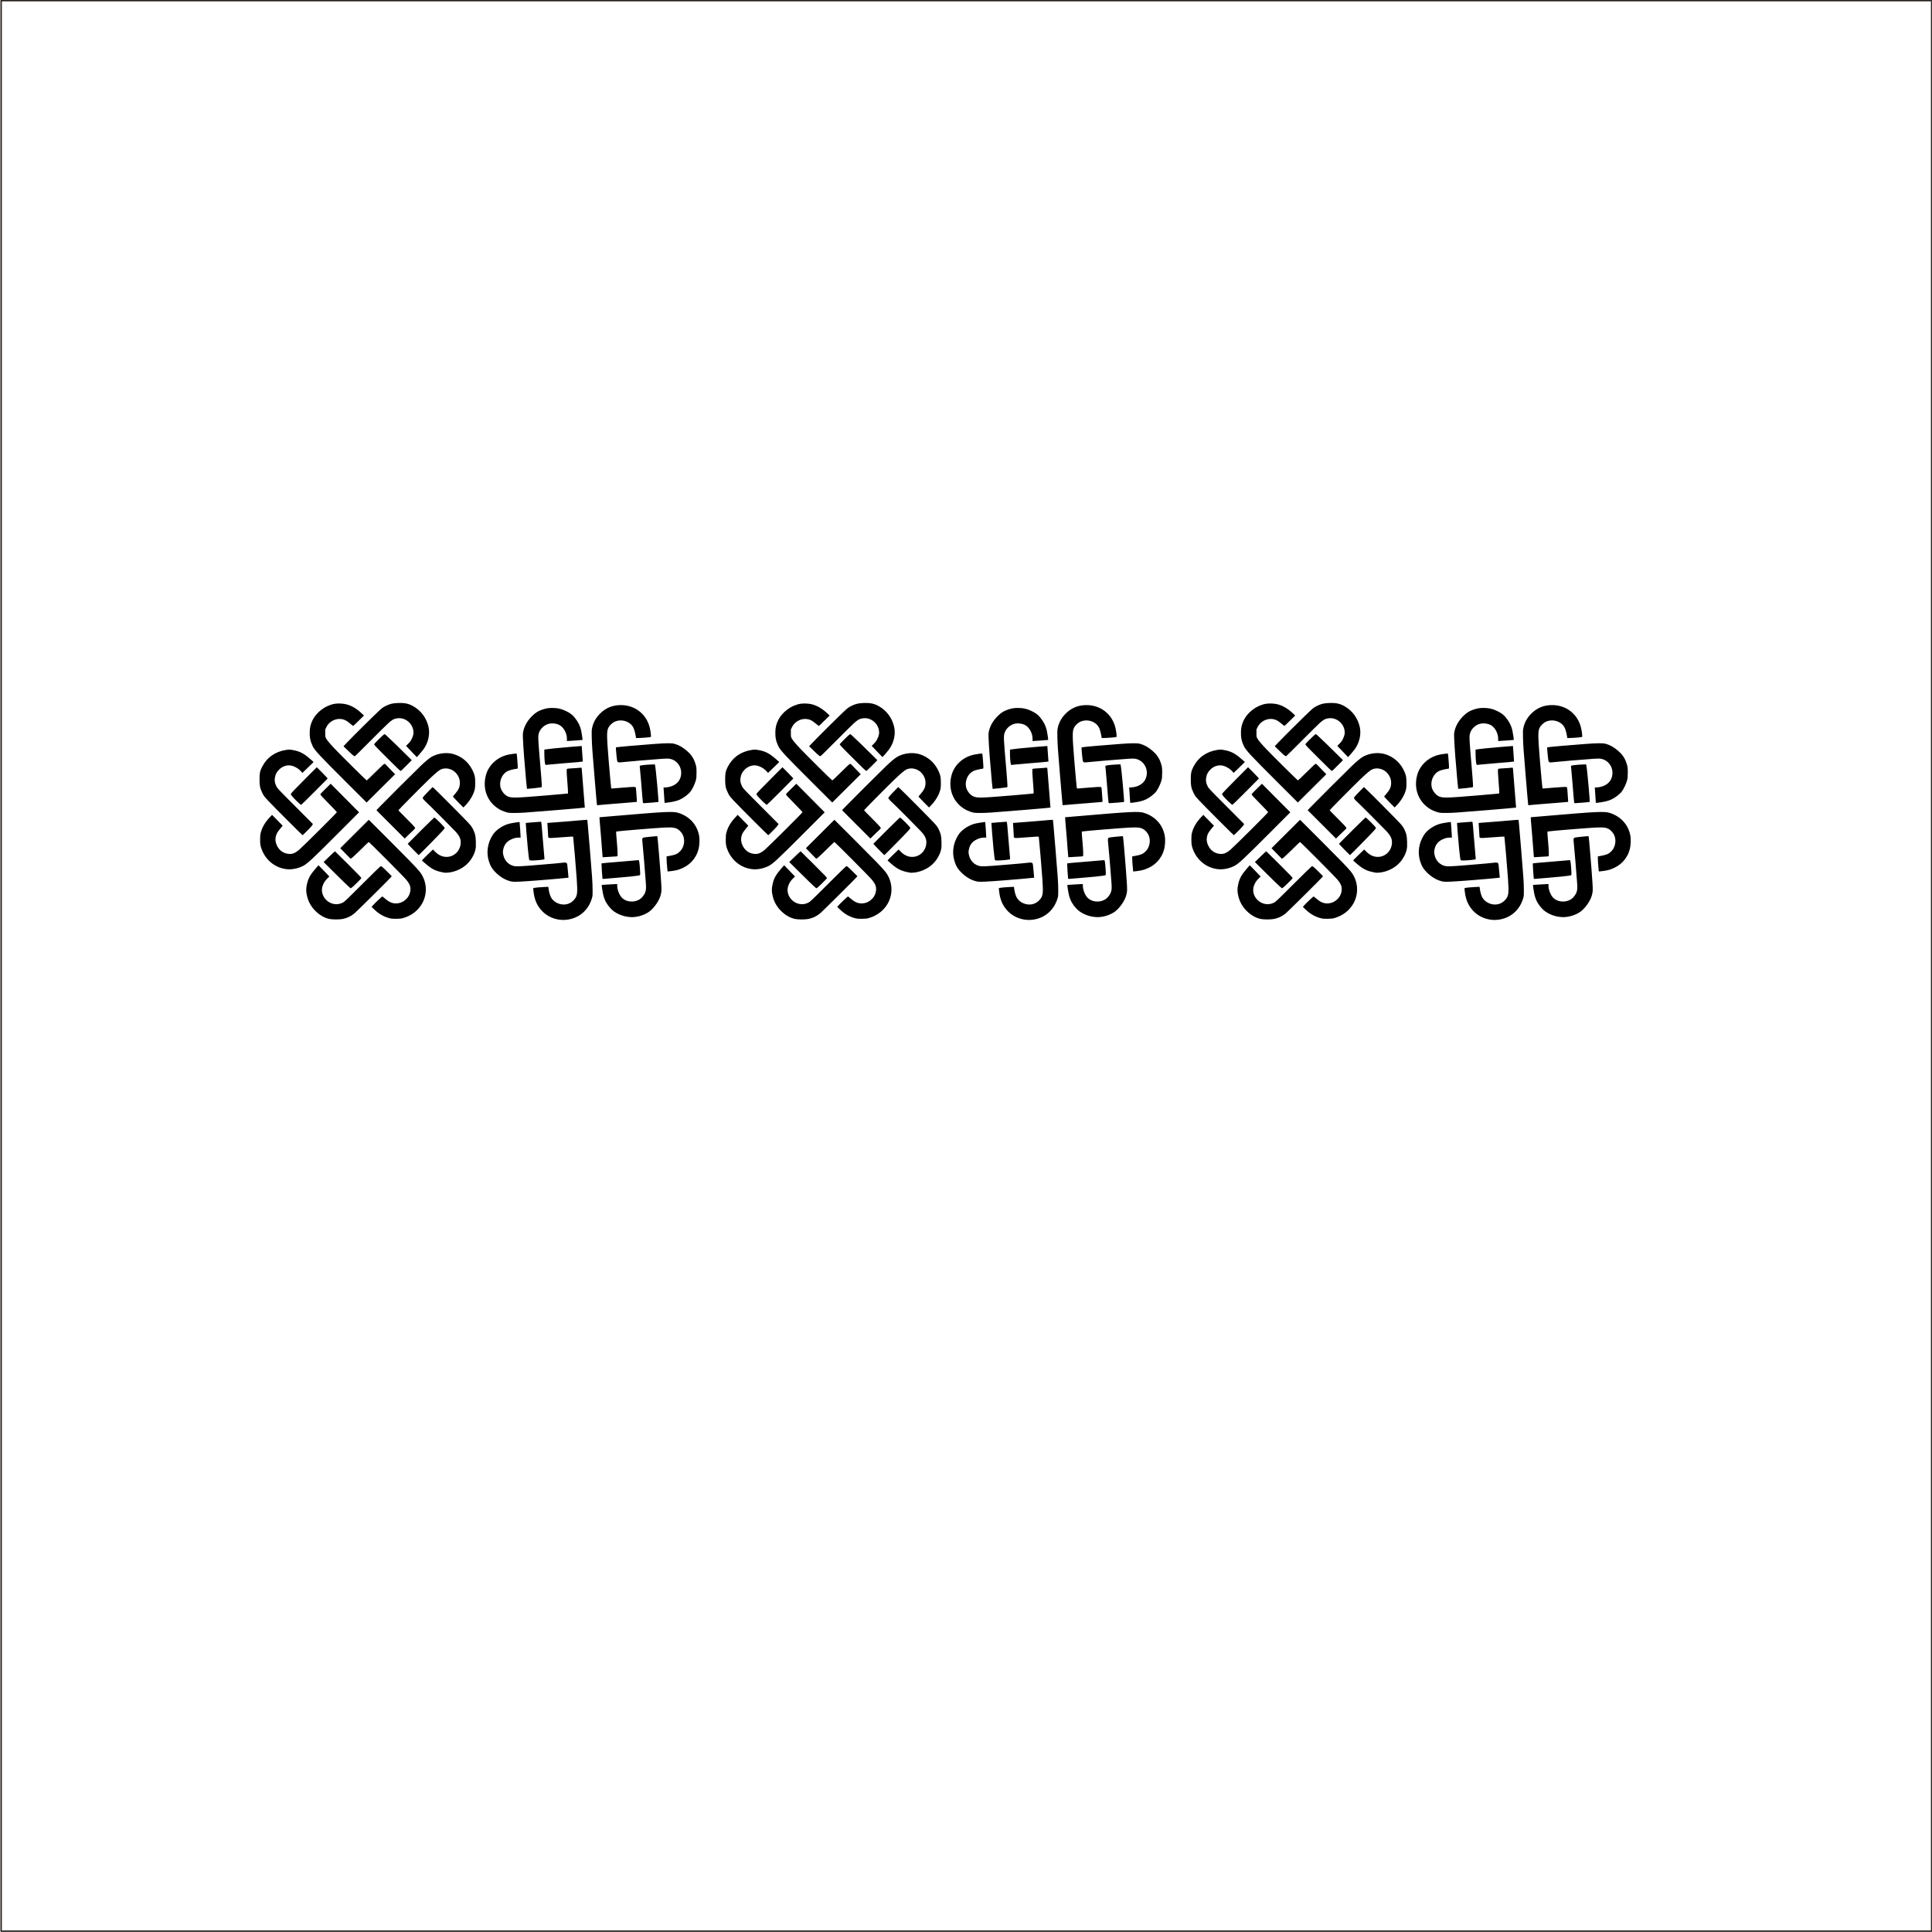 <?xml version="1.0" encoding="UTF-8" standalone="no"?>
<!-- Created with Inkscape (http://www.inkscape.org/) -->
<svg id="svg4399" xmlns:rdf="http://www.w3.org/1999/02/22-rdf-syntax-ns#" xmlns="http://www.w3.org/2000/svg" height="800" viewBox="0 0 800 800" width="800" version="1.1" xmlns:cc="http://creativecommons.org/ns#" xmlns:dc="http://purl.org/dc/elements/1.1/">
 <g id="layer4">
  <g id="layer1" transform="translate(820.17 -169.56)">
   <rect id="rect6284-4" opacity=".9" stroke-linejoin="round" height="799.39" width="799.39" stroke="#100a06" stroke-linecap="round" y="169.81" x="-819.7" stroke-width=".606" fill="none"/>
  </g>
 </g>
 <g id="layer5">
  <path id="path10180-5" d="m231.79 380.84c-2.807-0.334-5.382-1.592-7.278-3.555-2.011-2.082-3.121-4.49-3.539-7.677-0.24-1.833-0.238-1.868 0.146-1.948 0.623-0.13 2.436-0.29 4.174-0.369l1.76-0.08 0.085 0.743c0.134 1.175 0.594 2.833 0.996 3.588 1.096 2.056 3.74 3.317 6.167 2.942 1.255-0.194 2.357-0.783 3.249-1.738 1.529-1.635 1.677-2.647 1.267-8.702-0.272-4.02-1.304-16.197-1.456-17.184l-0.067-0.436-0.775 0c-0.426 0-2.293 0.131-4.148 0.29-3.685 0.317-4.84 0.355-5.183 0.171-0.19-0.102-0.225-0.249-0.225-0.962 0-0.463-0.078-1.805-0.174-2.982-0.096-1.177-0.16-2.154-0.143-2.17 0.019-0.019 1.26-0.115 2.762-0.217 2.722-0.187 9.664-0.753 12.328-1.006 0.771-0.073 1.421-0.113 1.443-0.088 0.045 0.049 0.127 0.985 1.055 12.024 0.942 11.214 1.132 14.03 1.143 16.923 0.012 2.535-0.001 2.65-0.31 3.664-1.51 4.951-5.369 8.203-10.423 8.782-1.127 0.129-1.692 0.127-2.854-0.012zm-95.252-0.294c-1.972-0.356-4.111-1.545-5.833-3.243-1.75-1.725-2.871-3.628-3.47-5.888-0.56-2.114-0.573-3.551-0.048-5.671 0.539-2.179 1.389-3.663 3.467-6.059l1.213-1.399 0.282 0.262c0.155 0.144 1.171 1.19 2.258 2.324l1.976 2.061-0.854 0.846c-0.967 0.959-1.491 1.78-1.926 3.017-1.161 3.304 1.232 7.015 4.87 7.551 1.174 0.173 2.271-0.012 3.392-0.562 0.78-0.385 1.313-0.889 8.065-7.627 3.976-3.968 7.37-7.288 7.541-7.378 0.285-0.149 0.347-0.138 0.737 0.134 0.234 0.163 1.232 1.105 2.218 2.092l1.791 1.796-0.355 0.446c-0.528 0.663-13.516 13.554-14.808 14.697-1.597 1.413-3.335 2.249-5.444 2.617-1.226 0.214-3.835 0.205-5.071-0.019zm25.468-0.172c-2.651-0.531-4.852-1.712-6.994-3.752l-1.141-1.086 0.493-0.589c0.593-0.708 3.789-3.752 3.934-3.746 0.056 0.003 0.469 0.32 0.917 0.706 1.707 1.472 2.868 2.056 4.303 2.163 3.018 0.226 5.833-1.947 6.346-4.897 0.318-1.83-0.065-2.972-1.645-4.897-1.147-1.397-15.373-15.69-15.554-15.628-0.07 0.023-1.584 1.483-3.364 3.242-1.78 1.759-3.444 3.307-3.697 3.441l-0.461 0.242-2.126-2.175-2.126-2.175 5.906-5.884 5.906-5.884 7.657 7.643c8.344 8.328 11.804 11.888 13.238 13.617 3.167 3.82 3.617 9.228 1.124 13.534-1.616 2.793-4.327 4.878-7.61 5.854-0.874 0.26-1.307 0.314-2.78 0.348-0.96 0.023-2.006-0.012-2.326-0.076zm98.221-0.701c-2.811-0.325-5.623-1.636-7.279-3.393-1.529-1.622-2.46-3.22-3.022-5.189-0.293-1.025-0.884-4.66-0.759-4.665 0.039-0.001 1.221-0.079 2.629-0.172 1.407-0.093 2.833-0.17 3.169-0.171l0.611-0.003v0.737c0 1.599 0.914 3.888 1.978 4.951 1.67 1.67 4.59 2.034 6.905 0.861 1.155-0.585 2.294-1.915 2.73-3.186 0.346-1.009 0.385-1.589 0.249-3.73-0.175-2.773-1.245-15.598-1.417-16.991-0.172-1.395-0.087-1.718 0.505-1.913 0.379-0.125 5.573-0.638 5.659-0.56 0.125 0.114 1.257 13.747 1.599 19.248 0.194 3.131 0.178 3.572-0.194 5.059-0.582 2.326-2.611 5.313-4.666 6.867-1.479 1.119-3.752 1.994-5.846 2.25-1.172 0.144-1.592 0.143-2.849-0.003zm-115.87-12.57c-0.467-0.398-2.988-2.847-5.601-5.44l-4.752-4.716 2.31-2.237c1.27-1.23 2.347-2.225 2.392-2.21 0.045 0.015 2.543 2.48 5.55 5.479 5.03 5.015 5.458 5.471 5.337 5.699-0.19 0.361-3.599 3.7-4.025 3.943l-0.361 0.207-0.85-0.725zm67.713-2.037c-2.307-0.392-4.627-1.664-6.729-3.689-1.506-1.45-2.385-2.927-2.982-5.011-1.02-3.557-0.451-7.246 1.634-10.598 1.265-2.033 4.144-4.003 6.872-4.701 0.953-0.244 4.205-0.757 4.286-0.676 0.052 0.051 0.407 5.303 0.408 6.03l0.001 0.407-0.843 0.008c-1.138 0.012-1.923 0.21-3.18 0.812-1.711 0.819-2.742 2.129-3.136 3.989-0.207 0.975-0.206 1.391 0.003 2.378 0.51 2.408 2.314 4.219 4.612 4.63 0.982 0.175 3.06 0.072 9.522-0.475 2.207-0.187 5.34-0.449 6.962-0.584 1.622-0.134 3.24-0.298 3.595-0.364 0.721-0.133 1.33-0.059 1.581 0.192 0.203 0.203 0.263 0.618 0.522 3.637l0.203 2.359-0.239 0.051c-0.352 0.076-7.471 0.706-11.753 1.041-7.389 0.577-10.389 0.726-11.34 0.564zm37.398-1.349c-0.086-0.405-0.455-6.125-0.399-6.182 0.088-0.088 3.373-0.394 8.186-0.763 2.559-0.196 5.176-0.42 5.817-0.499 0.641-0.079 1.25-0.126 1.353-0.106 0.138 0.023 0.222 0.265 0.317 0.901 0.188 1.263 0.408 4.743 0.322 5.085-0.065 0.258-0.168 0.311-0.834 0.427-1.169 0.204-4.565 0.543-9.302 0.93-2.367 0.193-4.552 0.376-4.855 0.407-0.497 0.05-0.557 0.031-0.606-0.2zm-65.42-2.36c-4.061-0.735-5.394-1.454-9.335-5.038-0.049-0.044 0.958-1.089 2.238-2.321l2.326-2.24 0.844 0.863c1.431 1.462 3.061 2.212 4.799 2.207 3.046-0.012 5.544-2.361 5.829-5.488 0.17-1.861-0.44-3.237-2.309-5.211-2.159-2.281-10.421-10.563-11.662-11.691-0.64-0.582-1.306-1.263-1.48-1.514-0.306-0.442-0.31-0.469-0.128-0.82 0.103-0.2 1.038-1.226 2.077-2.28l1.889-1.916 0.915 0.827c1.342 1.213 12.826 12.791 14.152 14.268 0.921 1.026 1.243 1.487 1.706 2.442 0.87 1.796 1.058 2.654 1.128 5.133 0.05 1.804 0.023 2.252-0.177 3.236-0.285 1.382-0.967 2.843-2.006 4.302-1.793 2.517-4.671 4.331-7.959 5.014-0.913 0.189-2.404 0.31-2.848 0.229zm92.243-1.869c-0.208-2.138-0.238-2.575-0.259-3.759l-0.023-1.105 1.093-0.192c2.494-0.44 3.337-0.792 4.417-1.845 1.133-1.104 1.775-2.711 1.766-4.418-0.008-1.659-0.635-3.069-1.877-4.224-1.331-1.238-2.58-1.475-6.628-1.258-3.74 0.2-18.051 1.38-19.293 1.591-0.463 0.079-0.456-0.273-0.079 4.094 0.352 4.079 0.413 6.042 0.19 6.179-0.083 0.051-0.606 0.104-1.163 0.117-0.557 0.015-1.876 0.094-2.932 0.179-1.056 0.086-1.938 0.138-1.962 0.117-0.027-0.023-0.14-1.441-0.258-3.155-0.191-2.767-0.506-6.647-0.956-11.752-0.099-1.121-0.108-1.657-0.027-1.658 0.066-0 3.443-0.286 7.505-0.635 19.816-1.703 22.962-1.849 25.122-1.165 4.712 1.491 7.859 5.049 8.61 9.733 0.223 1.393 0.093 3.839-0.281 5.268-1.059 4.053-3.92 7.039-8.078 8.432-0.989 0.331-2.418 0.602-3.987 0.755l-0.77 0.075-0.134-1.374zm-157.14 0.458c-4.654-0.324-8.687-3.267-10.584-7.724-0.702-1.649-0.866-2.523-0.859-4.576 0.007-1.623 0.045-2.005 0.308-2.987 0.587-2.193 1.761-4.181 3.669-6.21l0.966-1.027 2.202 2.243 2.202 2.243-0.788 0.95c-1.55 1.87-1.898 2.503-2.135 3.888-0.199 1.16-0.014 2.224 0.61 3.494 0.89 1.816 2.437 2.982 4.353 3.283 1.786 0.28 2.904-0.106 4.772-1.648 1.378-1.138 15.639-15.331 15.639-15.564 0-0.089-1.43-1.605-3.178-3.369-3.164-3.193-3.735-3.834-3.664-4.109 0.021-0.079 0.989-1.078 2.153-2.22l2.115-2.075 5.874 5.913 5.874 5.913-8.338 8.351c-11.214 11.231-13.106 12.99-14.967 13.914-1.921 0.954-4.275 1.452-6.222 1.317zm100.04-3.839c-0.126-0.235-0.394-2.291-0.649-4.972-0.316-3.322-0.881-10.329-0.836-10.374 0.035-0.035 5.834-0.494 6.309-0.5 0.16 0 0.29 1.26 0.804 7.791 0.219 2.783 0.462 5.647 0.54 6.365 0.078 0.718 0.114 1.333 0.08 1.367-0.195 0.195-3.396 0.523-5.126 0.525-0.848 0.001-1.032-0.031-1.123-0.202zm-48.152-4.34c-1.24-1.28-2.234-2.349-2.21-2.375 1.099-1.185 10.895-10.876 10.994-10.876 0.378 0 4.344 3.977 4.344 4.356 0 0.072-0.409 0.6-0.91 1.173-0.993 1.138-9.77 10.058-9.89 10.053-0.041-0.001-1.089-1.051-2.328-2.331zm-9.304-10.407-5.859-5.865 1.17-1.252c1.318-1.41 14.424-14.482 16.974-16.931 1.956-1.877 3.672-3.324 4.57-3.853 2.026-1.193 4.778-1.792 7.194-1.568 1.468 0.137 2.627 0.467 4.024 1.147 2.64 1.285 4.626 3.324 5.942 6.102 0.867 1.83 1.025 2.591 1.031 4.953 0.008 2.23-0.103 2.863-0.78 4.536-0.689 1.706-2.16 3.821-3.668 5.274l-0.464 0.447-1.742-1.747c-0.958-0.961-1.936-1.984-2.173-2.273l-0.431-0.526 0.767-0.899c1.561-1.829 2.035-2.798 2.128-4.348 0.104-1.735-0.462-3.237-1.73-4.592-1.59-1.7-4.303-2.277-6.214-1.323-0.842 0.421-2.198 1.563-4.774 4.024-2.948 2.816-12.722 12.684-12.722 12.845 0 0.063 1.17 1.275 2.601 2.693 2.802 2.777 4.104 4.164 4.286 4.563 0.1 0.219 0.032 0.325-0.508 0.817-0.342 0.311-1.329 1.257-2.192 2.102l-1.57 1.536-5.859-5.865zm-42.789-1.768c-3.442-3.438-7.034-7.089-7.982-8.112-1.602-1.73-1.767-1.951-2.343-3.14-0.963-1.989-1.155-2.917-1.155-5.583 0-2.582 0.174-3.448 1.035-5.155 1.977-3.915 5.45-6.386 9.932-7.067 1.248-0.189 1.383-0.189 2.553 0 3.056 0.498 4.768 1.371 7.619 3.885l1.255 1.106-0.499 0.513c-0.274 0.282-1.321 1.298-2.326 2.257l-1.827 1.744-0.382-0.445c-1.121-1.307-2.836-2.326-4.378-2.602-1.588-0.284-3.379 0.283-4.668 1.476-1.168 1.082-1.757 2.198-1.977 3.751-0.158 1.112 0.018 2.072 0.599 3.268 0.478 0.985 0.506 1.015 7.761 8.29 4.005 4.016 7.301 7.324 7.325 7.351 0.197 0.226-0.34 0.914-2.108 2.701-1.095 1.106-2.032 2.012-2.083 2.012s-2.908-2.813-6.35-6.252zm91.556-3.063c-0.842-0.141-2.538-0.755-3.422-1.238-5.083-2.781-7.415-8.368-5.912-14.162 1.083-4.175 4.461-7.419 8.912-8.557 0.856-0.219 3.73-0.627 3.816-0.542 0.096 0.096 0.279 1.794 0.39 3.633 0.174 2.864 0.217 2.59-0.43 2.678-1.356 0.185-3.098 0.647-3.748 0.993-2.171 1.157-3.427 3.987-2.899 6.529 0.319 1.536 1.581 3.209 2.904 3.851 1.599 0.775 3.166 0.743 16.042-0.333 2.719-0.227 5.859-0.502 6.978-0.61l2.035-0.197 0.035-0.553c0.019-0.304-0.098-2.119-0.262-4.034-0.304-3.559-0.366-5.301-0.2-5.564 0.06-0.094 0.472-0.168 1.132-0.202 1.677-0.089 4.508-0.296 4.766-0.349 0.232-0.048 0.245 0.049 0.502 3.698 0.145 2.061 0.443 5.785 0.662 8.275 0.219 2.49 0.38 4.545 0.358 4.568-0.093 0.093-20.23 1.769-24.842 2.068-2.924 0.189-5.859 0.211-6.817 0.051zm36.657-3.493c-0.035-0.217-0.17-1.676-0.302-3.244s-0.471-5.623-0.756-9.014c-0.834-9.925-0.997-12.276-1.07-15.352-0.059-2.479-0.039-3.053 0.131-3.894 0.467-2.303 1.524-4.246 3.264-6.002 2.371-2.391 5.183-3.557 8.607-3.567 5.879-0.019 10.615 3.664 12.024 9.346 0.332 1.339 0.618 3.74 0.457 3.839-0.234 0.145-3.743 0.442-5.294 0.448h-0.838l-0.074-0.436c-0.601-3.518-1.19-4.722-2.857-5.835-1.771-1.183-4.176-1.339-6.105-0.396-0.844 0.412-2.022 1.576-2.418 2.388-0.741 1.52-0.727 3.367 0.107 13.583 0.412 5.045 0.982 11.313 1.045 11.49 0.059 0.165-0.023 0.169 4.419-0.214 3.828-0.33 5.324-0.397 5.601-0.248 0.209 0.112 0.247 0.281 0.315 1.383 0.042 0.691 0.138 2.027 0.212 2.971 0.074 0.943 0.11 1.74 0.078 1.771-0.031 0.031-1.885 0.189-4.12 0.351-2.235 0.162-5.529 0.425-7.32 0.584-1.791 0.158-3.659 0.322-4.15 0.363l-0.893 0.074-0.063-0.394zm-124.01-1.056c-1.935-1.869-2.862-2.972-2.721-3.237 0.224-0.418 1.753-2.016 6.203-6.482l4.55-4.566 1.667 1.658c0.917 0.912 1.933 1.962 2.258 2.333l0.59 0.675-5.396 5.431c-2.968 2.987-5.484 5.448-5.593 5.467-0.122 0.023-0.715-0.464-1.559-1.279zm143.07 0.342c-0.071-0.332-0.322-3.243-0.764-8.868-0.191-2.431-0.406-4.829-0.478-5.33-0.091-0.629-0.094-0.947-0.012-1.031 0.177-0.177 2.265-0.425 4.348-0.515l1.823-0.079 0.121 0.454c0.307 1.149 1.559 14.939 1.374 15.124-0.065 0.065-5.217 0.495-6.04 0.504-0.236 0-0.332-0.063-0.374-0.258zm8.789-2.501c-0.078-1.455-0.171-2.886-0.207-3.18l-0.065-0.534 1.03-0.068c2.552-0.168 4.746-1.423 5.65-3.232 1.797-3.599-0.255-7.921-4.085-8.606-0.651-0.116-1.27-0.118-3.003-0.008-3.166 0.2-15.853 1.271-16.98 1.434-1.112 0.161-1.528 0.067-1.749-0.395-0.153-0.32-0.669-5.655-0.558-5.767 0.12-0.12 9.645-0.962 16.173-1.431 4.832-0.347 6.939-0.352 8.116-0.023 1.793 0.504 3.304 1.36 5.091 2.883 1.633 1.392 2.715 2.936 3.34 4.765 0.613 1.794 0.662 2.118 0.656 4.303-0.008 1.892-0.035 2.205-0.318 3.257-0.361 1.347-1.332 3.405-2.096 4.442-0.863 1.172-2.838 2.692-4.442 3.42-1.126 0.51-2.51 0.875-4.346 1.143-0.912 0.133-1.75 0.242-1.861 0.242-0.184 0-0.217-0.26-0.346-2.646zm-131.89-6.188c-10.991-10.962-12.774-12.881-13.661-14.708-0.939-1.935-1.303-3.752-1.208-6.032 0.069-1.668 0.353-2.887 1.005-4.325 1.646-3.629 5.462-6.515 9.471-7.162 1.363-0.22 3.6-0.089 4.903 0.287 2.162 0.624 4.161 1.828 6.164 3.715l0.93 0.876-2.188 2.158c-1.203 1.187-2.231 2.158-2.284 2.158-0.053 0-0.552-0.384-1.109-0.854-0.556-0.47-1.304-1.031-1.661-1.247-2.879-1.745-6.807-0.509-8.358 2.631l-0.451 0.912v1.518c0 1.425 0.018 1.554 0.315 2.114 0.469 0.89 1.459 2.081 3.66 4.407 2.56 2.705 13.031 13.082 13.2 13.082 0.071 0 1.548-1.403 3.282-3.119 3.45-3.413 3.817-3.743 4.154-3.743 0.125 0 0.393 0.196 0.597 0.436 0.203 0.24 1.123 1.203 2.045 2.14l1.675 1.704-5.895 5.861-5.895 5.861-8.693-8.67zm74.786 0.199c-0.715-7.713-1.28-15.21-1.368-18.173-0.059-1.98-0.046-2.157 0.236-3.256 0.57-2.218 1.894-4.35 3.851-6.202 1.19-1.126 2.203-1.754 3.69-2.285 1.599-0.572 2.73-0.774 4.335-0.778 2.248-0.008 4.044 0.425 6.028 1.442 1.535 0.787 2.392 1.454 3.281 2.554 1.431 1.773 2.229 3.344 2.676 5.272 0.223 0.96 0.653 3.914 0.581 3.986-0.031 0.031-1.197 0.126-2.59 0.209-1.393 0.083-2.833 0.175-3.201 0.204l-0.669 0.053v-0.965c0-2.276-1.338-4.729-3.091-5.667-1.209-0.647-3.096-0.865-4.426-0.511-2.002 0.533-3.667 2.166-4.168 4.088-0.321 1.232-0.26 2.413 0.715 13.778 0.299 3.486 0.547 6.783 0.552 7.326l0.008 0.987-0.432 0.142c-0.309 0.102-5.063 0.616-5.696 0.616-0.027 0-0.169-1.269-0.313-2.82zm-57.611-9.969c-5.326-5.328-5.472-5.486-5.325-5.762 0.181-0.337 3.524-3.652 3.984-3.949 0.32-0.207 0.321-0.207 0.87 0.243 0.661 0.541 6.352 6.047 8.869 8.581l1.802 1.814-2.15 2.159c-1.183 1.187-2.245 2.212-2.361 2.276-0.181 0.1-0.996-0.668-5.688-5.361zm65.514 2.686c-0.204-0.38-0.389-2.341-0.402-4.261l-0.015-1.861 0.698-0.138c0.384-0.076 1.805-0.25 3.158-0.387 2.287-0.231 11.588-1.03 11.633-0.999 0.031 0.023 0.489 6.404 0.46 6.433-0.071 0.071-2.659 0.308-7.996 0.733-3.212 0.256-6.159 0.517-6.548 0.58-0.907 0.147-0.854 0.152-0.99-0.1zm-55.443-5.369-2.219-2.329 0.895-0.898c0.695-0.698 1.011-1.131 1.415-1.945 0.704-1.415 0.877-2.269 0.703-3.464-0.472-3.24-3.516-5.564-6.686-5.106-1.415 0.204-2.188 0.641-3.836 2.167-0.782 0.724-4.114 4.021-7.404 7.327s-6.077 6.062-6.192 6.124c-0.351 0.188-0.762-0.122-2.839-2.14l-1.965-1.909 1.716-1.806c2.205-2.32 11.098-11.13 13.034-12.913 1.322-1.217 1.63-1.438 2.788-2.003 1.746-0.852 2.834-1.109 5.04-1.189 2.784-0.101 4.422 0.249 6.365 1.361 3.21 1.837 5.422 4.852 6.266 8.543 0.702 3.068-0.143 6.684-2.203 9.428-0.567 0.756-2.558 3.082-2.638 3.082-0.011 0-1.019-1.048-2.24-2.329z"/>
  <path id="path10180-5-7" d="m424.6 380.84c-2.807-0.334-5.382-1.592-7.278-3.555-2.011-2.082-3.121-4.49-3.539-7.677-0.24-1.833-0.238-1.868 0.146-1.948 0.623-0.13 2.436-0.29 4.174-0.369l1.76-0.08 0.085 0.743c0.134 1.175 0.594 2.833 0.996 3.588 1.096 2.056 3.74 3.317 6.167 2.942 1.255-0.194 2.357-0.783 3.249-1.738 1.529-1.635 1.677-2.647 1.267-8.702-0.272-4.02-1.304-16.197-1.456-17.184l-0.067-0.436-0.775 0c-0.426 0-2.293 0.131-4.148 0.29-3.685 0.317-4.84 0.355-5.183 0.171-0.19-0.102-0.225-0.249-0.225-0.962 0-0.463-0.078-1.805-0.174-2.982-0.096-1.177-0.16-2.154-0.143-2.17 0.019-0.019 1.26-0.115 2.762-0.217 2.722-0.187 9.664-0.753 12.328-1.006 0.771-0.073 1.421-0.113 1.443-0.088 0.045 0.049 0.127 0.985 1.055 12.024 0.942 11.214 1.132 14.03 1.143 16.923 0.012 2.535-0.001 2.65-0.31 3.664-1.51 4.951-5.369 8.203-10.422 8.782-1.127 0.129-1.692 0.127-2.854-0.012zm-95.252-0.294c-1.972-0.356-4.111-1.545-5.833-3.243-1.75-1.725-2.871-3.628-3.47-5.888-0.56-2.114-0.573-3.551-0.048-5.671 0.539-2.179 1.389-3.663 3.467-6.059l1.213-1.399 0.282 0.262c0.155 0.144 1.171 1.19 2.258 2.324l1.976 2.061-0.854 0.846c-0.967 0.959-1.491 1.78-1.926 3.017-1.161 3.304 1.232 7.015 4.87 7.551 1.174 0.173 2.271-0.012 3.393-0.562 0.78-0.385 1.313-0.889 8.065-7.627 3.976-3.968 7.37-7.288 7.541-7.378 0.285-0.149 0.347-0.138 0.737 0.134 0.234 0.163 1.232 1.105 2.218 2.092l1.791 1.796-0.355 0.446c-0.528 0.663-13.516 13.554-14.808 14.697-1.597 1.413-3.335 2.249-5.444 2.617-1.226 0.214-3.835 0.205-5.071-0.019zm25.469-0.172c-2.651-0.531-4.852-1.712-6.994-3.752l-1.141-1.086 0.493-0.589c0.593-0.708 3.789-3.752 3.934-3.746 0.056 0.003 0.469 0.32 0.917 0.706 1.707 1.472 2.868 2.056 4.303 2.163 3.018 0.226 5.833-1.947 6.346-4.897 0.318-1.83-0.065-2.972-1.645-4.897-1.147-1.397-15.373-15.69-15.554-15.628-0.07 0.023-1.584 1.483-3.364 3.242s-3.444 3.307-3.697 3.441l-0.461 0.242-2.126-2.175-2.126-2.175 5.906-5.884 5.906-5.884 7.657 7.643c8.344 8.328 11.804 11.888 13.238 13.617 3.167 3.82 3.617 9.228 1.125 13.534-1.616 2.793-4.327 4.878-7.61 5.854-0.874 0.26-1.307 0.314-2.78 0.348-0.96 0.023-2.006-0.012-2.326-0.076zm98.221-0.701c-2.811-0.325-5.623-1.636-7.279-3.393-1.529-1.622-2.46-3.22-3.022-5.189-0.293-1.025-0.884-4.66-0.759-4.665 0.039-0.001 1.221-0.079 2.629-0.172 1.407-0.093 2.833-0.17 3.169-0.171l0.611-0.003v0.737c0 1.599 0.914 3.888 1.978 4.951 1.67 1.67 4.59 2.034 6.905 0.861 1.155-0.585 2.294-1.915 2.73-3.186 0.346-1.009 0.385-1.589 0.249-3.73-0.175-2.773-1.245-15.598-1.417-16.991-0.172-1.395-0.087-1.718 0.505-1.913 0.379-0.125 5.573-0.638 5.659-0.56 0.125 0.114 1.257 13.747 1.599 19.248 0.194 3.131 0.178 3.572-0.194 5.059-0.582 2.326-2.611 5.313-4.666 6.867-1.479 1.119-3.752 1.994-5.846 2.25-1.172 0.144-1.592 0.143-2.849-0.003zm-115.87-12.57c-0.467-0.398-2.988-2.847-5.601-5.44l-4.752-4.716 2.31-2.237c1.27-1.23 2.347-2.225 2.392-2.21 0.045 0.015 2.543 2.48 5.55 5.479 5.03 5.015 5.458 5.471 5.337 5.699-0.19 0.361-3.599 3.7-4.025 3.943l-0.361 0.207-0.85-0.725zm67.713-2.037c-2.307-0.392-4.627-1.664-6.729-3.689-1.506-1.45-2.385-2.927-2.982-5.011-1.02-3.557-0.451-7.246 1.634-10.598 1.265-2.033 4.144-4.003 6.872-4.701 0.953-0.244 4.205-0.757 4.286-0.676 0.052 0.051 0.407 5.303 0.408 6.03l0.001 0.407-0.843 0.008c-1.138 0.012-1.923 0.21-3.18 0.812-1.711 0.819-2.742 2.129-3.136 3.989-0.207 0.975-0.206 1.391 0.003 2.378 0.51 2.408 2.314 4.219 4.612 4.63 0.982 0.175 3.06 0.072 9.522-0.475 2.207-0.187 5.34-0.449 6.962-0.584 1.622-0.134 3.24-0.298 3.595-0.364 0.721-0.133 1.33-0.059 1.581 0.192 0.203 0.203 0.263 0.618 0.522 3.637l0.203 2.359-0.239 0.051c-0.352 0.076-7.471 0.706-11.753 1.041-7.389 0.577-10.389 0.726-11.34 0.564zm37.398-1.349c-0.086-0.405-0.455-6.125-0.399-6.182 0.088-0.088 3.373-0.394 8.186-0.763 2.559-0.196 5.176-0.42 5.817-0.499 0.641-0.079 1.25-0.126 1.353-0.106 0.138 0.023 0.222 0.265 0.317 0.901 0.188 1.263 0.408 4.743 0.322 5.085-0.065 0.258-0.168 0.311-0.834 0.427-1.169 0.204-4.565 0.543-9.302 0.93-2.367 0.193-4.552 0.376-4.855 0.407-0.497 0.05-0.557 0.031-0.606-0.2zm-65.42-2.36c-4.061-0.735-5.394-1.454-9.335-5.038-0.049-0.044 0.958-1.089 2.238-2.321l2.326-2.24 0.844 0.863c1.431 1.462 3.061 2.212 4.799 2.207 3.046-0.012 5.544-2.361 5.829-5.488 0.17-1.861-0.44-3.237-2.309-5.211-2.159-2.281-10.421-10.563-11.662-11.691-0.64-0.582-1.305-1.263-1.48-1.514-0.306-0.442-0.31-0.469-0.128-0.82 0.103-0.2 1.038-1.226 2.077-2.28l1.889-1.916 0.915 0.827c1.342 1.213 12.826 12.791 14.152 14.268 0.921 1.026 1.243 1.487 1.706 2.442 0.87 1.796 1.058 2.654 1.128 5.133 0.05 1.804 0.023 2.252-0.177 3.236-0.285 1.382-0.967 2.843-2.006 4.302-1.793 2.517-4.671 4.331-7.959 5.014-0.913 0.189-2.404 0.31-2.848 0.229zm92.243-1.869c-0.208-2.138-0.238-2.575-0.259-3.759l-0.023-1.105 1.093-0.192c2.494-0.44 3.337-0.792 4.417-1.845 1.133-1.104 1.775-2.711 1.766-4.418-0.008-1.659-0.635-3.069-1.878-4.224-1.331-1.238-2.58-1.475-6.628-1.258-3.74 0.2-18.051 1.38-19.293 1.591-0.463 0.079-0.456-0.273-0.079 4.094 0.352 4.079 0.413 6.042 0.19 6.179-0.083 0.051-0.606 0.104-1.163 0.117-0.557 0.015-1.876 0.094-2.932 0.179-1.056 0.086-1.938 0.138-1.962 0.117-0.027-0.023-0.14-1.441-0.258-3.155-0.191-2.767-0.506-6.647-0.956-11.752-0.099-1.121-0.108-1.657-0.027-1.658 0.066-0 3.443-0.286 7.505-0.635 19.816-1.703 22.962-1.849 25.122-1.165 4.712 1.491 7.859 5.049 8.61 9.733 0.223 1.393 0.093 3.839-0.281 5.268-1.059 4.053-3.919 7.039-8.078 8.432-0.989 0.331-2.418 0.602-3.987 0.755l-0.77 0.075-0.134-1.374zm-157.14 0.458c-4.654-0.324-8.687-3.267-10.584-7.724-0.702-1.649-0.866-2.523-0.859-4.576 0.008-1.623 0.045-2.005 0.308-2.987 0.587-2.193 1.761-4.181 3.669-6.21l0.966-1.027 2.202 2.243 2.202 2.243-0.788 0.95c-1.55 1.87-1.898 2.503-2.135 3.888-0.199 1.16-0.015 2.224 0.61 3.494 0.89 1.816 2.437 2.982 4.353 3.283 1.786 0.28 2.904-0.106 4.772-1.648 1.378-1.138 15.639-15.331 15.639-15.564 0-0.089-1.43-1.605-3.178-3.369-3.164-3.193-3.735-3.834-3.664-4.109 0.019-0.079 0.989-1.078 2.153-2.22l2.115-2.075 5.874 5.913 5.874 5.913-8.338 8.351c-11.214 11.231-13.106 12.99-14.967 13.914-1.921 0.954-4.275 1.452-6.222 1.317zm100.04-3.839c-0.126-0.235-0.394-2.291-0.649-4.972-0.316-3.322-0.881-10.329-0.836-10.374 0.035-0.035 5.834-0.494 6.309-0.5 0.16 0 0.29 1.26 0.804 7.791 0.219 2.783 0.462 5.647 0.54 6.365 0.078 0.718 0.114 1.333 0.08 1.367-0.195 0.195-3.396 0.523-5.126 0.525-0.848 0.001-1.032-0.031-1.123-0.202zm-48.152-4.34c-1.24-1.28-2.234-2.349-2.21-2.375 1.099-1.185 10.895-10.876 10.994-10.876 0.378 0 4.344 3.977 4.344 4.356 0 0.072-0.409 0.6-0.91 1.173-0.993 1.138-9.77 10.058-9.89 10.053-0.041-0.001-1.089-1.051-2.328-2.331zm-9.304-10.407-5.859-5.865 1.17-1.252c1.318-1.41 14.424-14.482 16.974-16.931 1.956-1.877 3.672-3.324 4.57-3.853 2.026-1.193 4.777-1.792 7.194-1.568 1.468 0.137 2.627 0.467 4.024 1.147 2.64 1.285 4.626 3.324 5.942 6.102 0.867 1.83 1.025 2.591 1.031 4.953 0.008 2.23-0.103 2.863-0.78 4.536-0.689 1.706-2.16 3.821-3.668 5.274l-0.464 0.447-1.742-1.747c-0.958-0.961-1.936-1.984-2.173-2.273l-0.431-0.526 0.767-0.899c1.561-1.829 2.035-2.798 2.128-4.348 0.104-1.735-0.462-3.237-1.73-4.592-1.59-1.7-4.303-2.277-6.214-1.323-0.842 0.421-2.198 1.563-4.774 4.024-2.948 2.816-12.722 12.684-12.722 12.845 0 0.063 1.17 1.275 2.601 2.693 2.802 2.777 4.104 4.164 4.286 4.563 0.1 0.219 0.031 0.325-0.508 0.817-0.342 0.311-1.329 1.257-2.192 2.102l-1.57 1.536-5.859-5.865zm-42.789-1.768c-3.442-3.438-7.034-7.089-7.982-8.112-1.602-1.73-1.767-1.951-2.343-3.14-0.963-1.989-1.155-2.917-1.155-5.583 0-2.582 0.174-3.448 1.035-5.155 1.977-3.915 5.45-6.386 9.932-7.067 1.248-0.189 1.383-0.189 2.553 0 3.056 0.498 4.768 1.371 7.619 3.885l1.255 1.106-0.499 0.513c-0.274 0.282-1.321 1.298-2.326 2.257l-1.827 1.744-0.382-0.445c-1.121-1.307-2.836-2.326-4.378-2.602-1.588-0.284-3.379 0.283-4.668 1.476-1.168 1.082-1.757 2.198-1.977 3.751-0.158 1.112 0.019 2.072 0.599 3.268 0.478 0.985 0.506 1.015 7.761 8.29 4.005 4.016 7.301 7.324 7.325 7.351 0.197 0.226-0.34 0.914-2.108 2.701-1.095 1.106-2.032 2.012-2.083 2.012-0.051 0-2.908-2.813-6.35-6.252zm91.556-3.063c-0.842-0.141-2.538-0.755-3.422-1.238-5.083-2.781-7.415-8.368-5.912-14.162 1.083-4.175 4.461-7.419 8.912-8.557 0.856-0.219 3.73-0.627 3.816-0.542 0.096 0.096 0.279 1.794 0.39 3.633 0.174 2.864 0.217 2.59-0.43 2.678-1.356 0.185-3.098 0.647-3.748 0.993-2.171 1.157-3.427 3.987-2.899 6.529 0.319 1.536 1.581 3.209 2.904 3.851 1.599 0.775 3.166 0.743 16.042-0.333 2.719-0.227 5.859-0.502 6.978-0.61l2.035-0.197 0.035-0.553c0.019-0.304-0.098-2.119-0.262-4.034-0.304-3.559-0.366-5.301-0.2-5.564 0.06-0.094 0.472-0.168 1.132-0.202 1.677-0.089 4.508-0.296 4.766-0.349 0.232-0.048 0.245 0.049 0.502 3.698 0.145 2.061 0.443 5.785 0.662 8.275 0.219 2.49 0.38 4.545 0.358 4.568-0.093 0.093-20.23 1.769-24.842 2.068-2.924 0.189-5.859 0.211-6.817 0.051zm36.657-3.493c-0.035-0.217-0.17-1.676-0.302-3.244s-0.471-5.623-0.756-9.014c-0.834-9.925-0.997-12.276-1.07-15.352-0.059-2.479-0.039-3.053 0.131-3.894 0.467-2.303 1.524-4.246 3.264-6.002 2.371-2.391 5.183-3.557 8.607-3.567 5.879-0.019 10.615 3.664 12.024 9.346 0.332 1.339 0.618 3.74 0.457 3.839-0.234 0.145-3.743 0.442-5.294 0.448h-0.838l-0.074-0.436c-0.601-3.518-1.19-4.722-2.857-5.835-1.771-1.183-4.176-1.339-6.105-0.396-0.844 0.412-2.022 1.576-2.418 2.388-0.741 1.52-0.727 3.367 0.107 13.583 0.412 5.045 0.982 11.313 1.045 11.49 0.059 0.165-0.023 0.169 4.419-0.214 3.828-0.33 5.324-0.397 5.601-0.248 0.209 0.112 0.247 0.281 0.315 1.383 0.042 0.691 0.138 2.027 0.212 2.971 0.074 0.943 0.11 1.74 0.078 1.771-0.031 0.031-1.885 0.189-4.12 0.351-2.235 0.162-5.529 0.425-7.32 0.584-1.791 0.158-3.659 0.322-4.15 0.363l-0.893 0.074-0.063-0.394zm-124.01-1.056c-1.935-1.869-2.862-2.972-2.721-3.237 0.224-0.418 1.753-2.016 6.203-6.482l4.55-4.566 1.667 1.658c0.917 0.912 1.933 1.962 2.258 2.333l0.59 0.675-5.396 5.431c-2.968 2.987-5.485 5.448-5.593 5.467-0.122 0.023-0.715-0.464-1.559-1.279zm143.07 0.342c-0.071-0.332-0.322-3.243-0.764-8.868-0.191-2.431-0.406-4.829-0.478-5.33-0.091-0.629-0.094-0.947-0.012-1.031 0.177-0.177 2.265-0.425 4.348-0.515l1.823-0.079 0.121 0.454c0.307 1.149 1.559 14.939 1.374 15.124-0.065 0.065-5.217 0.495-6.04 0.504-0.236 0-0.332-0.063-0.374-0.258zm8.789-2.501c-0.078-1.455-0.171-2.886-0.207-3.18l-0.065-0.534 1.03-0.068c2.552-0.168 4.746-1.423 5.65-3.232 1.797-3.599-0.255-7.921-4.085-8.606-0.651-0.116-1.27-0.118-3.003-0.008-3.166 0.2-15.853 1.271-16.98 1.434-1.112 0.161-1.528 0.067-1.749-0.395-0.153-0.32-0.669-5.655-0.558-5.767 0.12-0.12 9.645-0.962 16.173-1.431 4.832-0.347 6.939-0.352 8.116-0.023 1.793 0.504 3.304 1.36 5.091 2.883 1.633 1.392 2.715 2.936 3.34 4.765 0.613 1.794 0.662 2.118 0.656 4.303-0.008 1.892-0.035 2.205-0.318 3.257-0.361 1.347-1.332 3.405-2.096 4.442-0.863 1.172-2.838 2.692-4.442 3.42-1.126 0.51-2.51 0.875-4.346 1.143-0.912 0.133-1.75 0.242-1.861 0.242-0.184 0-0.217-0.26-0.346-2.646zm-131.89-6.188c-10.991-10.962-12.774-12.881-13.661-14.708-0.939-1.935-1.303-3.752-1.208-6.032 0.069-1.668 0.353-2.887 1.005-4.325 1.646-3.629 5.462-6.515 9.471-7.162 1.363-0.22 3.6-0.089 4.903 0.287 2.162 0.624 4.161 1.828 6.164 3.715l0.93 0.876-2.188 2.158c-1.203 1.187-2.231 2.158-2.284 2.158s-0.552-0.384-1.109-0.854c-0.556-0.47-1.304-1.031-1.661-1.247-2.879-1.745-6.807-0.509-8.358 2.631l-0.451 0.912v1.518c0 1.425 0.019 1.554 0.315 2.114 0.469 0.89 1.459 2.081 3.66 4.407 2.56 2.705 13.031 13.082 13.2 13.082 0.071 0 1.548-1.403 3.282-3.119 3.45-3.413 3.817-3.743 4.154-3.743 0.125 0 0.393 0.196 0.597 0.436 0.203 0.24 1.123 1.203 2.045 2.14l1.675 1.704-5.895 5.861-5.895 5.861-8.693-8.67zm74.786 0.199c-0.715-7.713-1.28-15.21-1.368-18.173-0.059-1.98-0.046-2.157 0.236-3.256 0.57-2.218 1.894-4.35 3.851-6.202 1.19-1.126 2.203-1.754 3.69-2.285 1.599-0.572 2.73-0.774 4.335-0.778 2.248-0.008 4.044 0.425 6.028 1.442 1.535 0.787 2.392 1.454 3.281 2.554 1.431 1.773 2.229 3.344 2.676 5.272 0.223 0.96 0.653 3.914 0.581 3.986-0.031 0.031-1.197 0.126-2.59 0.209-1.393 0.083-2.833 0.175-3.201 0.204l-0.669 0.053v-0.965c0-2.276-1.338-4.729-3.091-5.667-1.209-0.647-3.096-0.865-4.426-0.511-2.002 0.533-3.667 2.166-4.168 4.088-0.321 1.232-0.26 2.413 0.715 13.778 0.299 3.486 0.547 6.783 0.552 7.326l0.008 0.987-0.432 0.142c-0.309 0.102-5.063 0.616-5.696 0.616-0.027 0-0.169-1.269-0.313-2.82zm-57.611-9.969c-5.326-5.328-5.472-5.486-5.325-5.762 0.18-0.337 3.524-3.652 3.984-3.949 0.32-0.207 0.321-0.207 0.87 0.243 0.661 0.541 6.352 6.047 8.869 8.581l1.802 1.814-2.15 2.159c-1.183 1.187-2.245 2.212-2.361 2.276-0.181 0.1-0.996-0.668-5.688-5.361zm65.514 2.686c-0.204-0.38-0.389-2.341-0.402-4.261l-0.015-1.861 0.698-0.138c0.384-0.076 1.805-0.25 3.158-0.387 2.287-0.231 11.588-1.03 11.633-0.999 0.031 0.023 0.489 6.404 0.46 6.433-0.071 0.071-2.659 0.308-7.996 0.733-3.212 0.256-6.159 0.517-6.548 0.58-0.907 0.147-0.854 0.152-0.99-0.1zm-55.443-5.369-2.219-2.329 0.895-0.898c0.695-0.698 1.011-1.131 1.415-1.945 0.704-1.415 0.877-2.269 0.703-3.464-0.472-3.24-3.516-5.564-6.686-5.106-1.415 0.204-2.188 0.641-3.836 2.167-0.782 0.724-4.114 4.021-7.404 7.327s-6.077 6.062-6.192 6.124c-0.351 0.188-0.762-0.122-2.839-2.14l-1.965-1.909 1.716-1.806c2.205-2.32 11.098-11.13 13.034-12.913 1.322-1.217 1.63-1.438 2.788-2.003 1.746-0.852 2.834-1.109 5.04-1.189 2.784-0.101 4.422 0.249 6.365 1.361 3.21 1.837 5.422 4.852 6.266 8.543 0.702 3.068-0.143 6.684-2.203 9.428-0.567 0.756-2.558 3.082-2.638 3.082-0.012 0-1.019-1.048-2.24-2.329z"/>
  <path id="path10180-5-7-6" d="m617.41 380.84c-2.807-0.334-5.382-1.592-7.278-3.555-2.011-2.082-3.121-4.49-3.539-7.677-0.24-1.833-0.238-1.868 0.146-1.948 0.623-0.13 2.436-0.29 4.174-0.369l1.76-0.08 0.084 0.743c0.134 1.175 0.594 2.833 0.996 3.588 1.096 2.056 3.74 3.317 6.167 2.942 1.255-0.194 2.357-0.783 3.249-1.738 1.529-1.635 1.677-2.647 1.267-8.702-0.272-4.02-1.304-16.197-1.456-17.184l-0.067-0.436-0.775 0c-0.426 0-2.293 0.131-4.148 0.29-3.685 0.317-4.84 0.355-5.183 0.171-0.191-0.102-0.225-0.249-0.225-0.962 0-0.463-0.078-1.805-0.174-2.982-0.096-1.177-0.16-2.154-0.143-2.17 0.019-0.019 1.26-0.115 2.762-0.217 2.722-0.187 9.664-0.753 12.328-1.006 0.771-0.073 1.421-0.113 1.443-0.088 0.045 0.049 0.127 0.985 1.055 12.024 0.942 11.214 1.132 14.03 1.143 16.923 0.012 2.535-0.001 2.65-0.31 3.664-1.51 4.951-5.369 8.203-10.422 8.782-1.127 0.129-1.692 0.127-2.854-0.012zm-95.252-0.294c-1.972-0.356-4.111-1.545-5.833-3.243-1.75-1.725-2.871-3.628-3.47-5.888-0.56-2.114-0.573-3.551-0.048-5.671 0.539-2.179 1.389-3.663 3.467-6.059l1.213-1.399 0.282 0.262c0.155 0.144 1.171 1.19 2.258 2.324l1.976 2.061-0.854 0.846c-0.967 0.959-1.491 1.78-1.926 3.017-1.161 3.304 1.232 7.015 4.87 7.551 1.174 0.173 2.271-0.012 3.393-0.562 0.78-0.385 1.313-0.889 8.065-7.627 3.976-3.968 7.37-7.288 7.541-7.378 0.285-0.149 0.347-0.138 0.737 0.134 0.234 0.163 1.232 1.105 2.218 2.092l1.791 1.796-0.355 0.446c-0.528 0.663-13.516 13.554-14.808 14.697-1.597 1.413-3.335 2.249-5.444 2.617-1.226 0.214-3.835 0.205-5.071-0.019zm25.469-0.172c-2.651-0.531-4.852-1.712-6.994-3.752l-1.141-1.086 0.493-0.589c0.593-0.708 3.789-3.752 3.934-3.746 0.056 0.003 0.469 0.32 0.917 0.706 1.707 1.472 2.868 2.056 4.303 2.163 3.018 0.226 5.833-1.947 6.346-4.897 0.318-1.83-0.065-2.972-1.645-4.897-1.147-1.397-15.373-15.69-15.554-15.628-0.07 0.023-1.584 1.483-3.364 3.242s-3.444 3.307-3.697 3.441l-0.461 0.242-2.126-2.175-2.126-2.175 5.906-5.884 5.906-5.884 7.657 7.643c8.344 8.328 11.804 11.888 13.238 13.617 3.167 3.82 3.617 9.228 1.125 13.534-1.616 2.793-4.327 4.878-7.61 5.854-0.874 0.26-1.307 0.314-2.78 0.348-0.96 0.023-2.006-0.012-2.326-0.076zm98.221-0.701c-2.811-0.325-5.623-1.636-7.279-3.393-1.529-1.622-2.46-3.22-3.022-5.189-0.293-1.025-0.884-4.66-0.759-4.665 0.039-0.001 1.221-0.079 2.629-0.172 1.407-0.093 2.833-0.17 3.169-0.171l0.611-0.003v0.737c0 1.599 0.914 3.888 1.978 4.951 1.67 1.67 4.59 2.034 6.905 0.861 1.155-0.585 2.294-1.915 2.73-3.186 0.346-1.009 0.385-1.589 0.249-3.73-0.175-2.773-1.245-15.598-1.417-16.991-0.172-1.395-0.087-1.718 0.505-1.913 0.379-0.125 5.573-0.638 5.659-0.56 0.125 0.114 1.257 13.747 1.599 19.248 0.194 3.131 0.178 3.572-0.194 5.059-0.582 2.326-2.611 5.313-4.666 6.867-1.479 1.119-3.752 1.994-5.846 2.25-1.172 0.144-1.592 0.143-2.849-0.003zm-115.87-12.57c-0.467-0.398-2.988-2.847-5.601-5.44l-4.752-4.716 2.31-2.237c1.27-1.23 2.347-2.225 2.392-2.21 0.045 0.015 2.543 2.48 5.55 5.479 5.03 5.015 5.458 5.471 5.337 5.699-0.19 0.361-3.599 3.7-4.025 3.943l-0.361 0.207-0.85-0.725zm67.713-2.037c-2.307-0.392-4.627-1.664-6.729-3.689-1.506-1.45-2.385-2.927-2.982-5.011-1.02-3.557-0.451-7.246 1.634-10.598 1.265-2.033 4.144-4.003 6.872-4.701 0.953-0.244 4.205-0.757 4.286-0.676 0.052 0.051 0.407 5.303 0.408 6.03l0.001 0.407-0.843 0.008c-1.138 0.012-1.923 0.21-3.18 0.812-1.711 0.819-2.742 2.129-3.136 3.989-0.207 0.975-0.206 1.391 0.003 2.378 0.51 2.408 2.314 4.219 4.612 4.63 0.982 0.175 3.06 0.072 9.522-0.475 2.207-0.187 5.34-0.449 6.962-0.584 1.622-0.134 3.24-0.298 3.595-0.364 0.721-0.133 1.33-0.059 1.581 0.192 0.203 0.203 0.263 0.618 0.522 3.637l0.203 2.359-0.239 0.051c-0.352 0.076-7.471 0.706-11.753 1.041-7.389 0.577-10.389 0.726-11.34 0.564zm37.398-1.349c-0.086-0.405-0.455-6.125-0.399-6.182 0.088-0.088 3.373-0.394 8.186-0.763 2.559-0.196 5.176-0.42 5.817-0.499 0.641-0.079 1.25-0.126 1.353-0.106 0.138 0.023 0.222 0.265 0.317 0.901 0.188 1.263 0.408 4.743 0.322 5.085-0.065 0.258-0.168 0.311-0.834 0.427-1.169 0.204-4.565 0.543-9.302 0.93-2.367 0.193-4.552 0.376-4.855 0.407-0.497 0.05-0.557 0.031-0.606-0.2zm-65.428-2.362c-4.061-0.735-5.394-1.454-9.335-5.038-0.049-0.044 0.958-1.089 2.238-2.321l2.326-2.24 0.844 0.863c1.431 1.462 3.061 2.212 4.799 2.207 3.046-0.012 5.544-2.361 5.829-5.488 0.17-1.861-0.44-3.237-2.309-5.211-2.16-2.281-10.421-10.563-11.662-11.691-0.64-0.582-1.306-1.263-1.48-1.514-0.306-0.442-0.31-0.469-0.128-0.82 0.103-0.2 1.038-1.226 2.077-2.28l1.889-1.916 0.915 0.827c1.342 1.213 12.826 12.791 14.152 14.268 0.921 1.026 1.243 1.487 1.706 2.442 0.87 1.796 1.058 2.654 1.128 5.133 0.05 1.804 0.023 2.252-0.177 3.236-0.285 1.382-0.967 2.843-2.006 4.302-1.793 2.517-4.671 4.331-7.959 5.014-0.913 0.189-2.404 0.31-2.848 0.229zm92.243-1.869c-0.208-2.138-0.238-2.575-0.259-3.759l-0.023-1.105 1.093-0.192c2.494-0.44 3.337-0.792 4.417-1.845 1.133-1.104 1.775-2.711 1.766-4.418-0.008-1.659-0.635-3.069-1.878-4.224-1.331-1.238-2.58-1.475-6.628-1.258-3.74 0.2-18.051 1.38-19.293 1.591-0.463 0.079-0.456-0.273-0.079 4.094 0.352 4.079 0.413 6.042 0.191 6.179-0.083 0.051-0.606 0.104-1.163 0.117-0.557 0.015-1.876 0.094-2.932 0.179-1.056 0.086-1.938 0.138-1.962 0.117-0.027-0.023-0.14-1.441-0.258-3.155-0.191-2.767-0.506-6.647-0.956-11.752-0.099-1.121-0.108-1.657-0.027-1.658 0.066-0 3.443-0.286 7.505-0.635 19.816-1.703 22.962-1.849 25.122-1.165 4.712 1.491 7.859 5.049 8.61 9.733 0.223 1.393 0.093 3.839-0.281 5.268-1.059 4.053-3.919 7.039-8.078 8.432-0.989 0.331-2.418 0.602-3.987 0.755l-0.77 0.075-0.134-1.374zm-157.14 0.458c-4.654-0.324-8.687-3.267-10.584-7.724-0.702-1.649-0.866-2.523-0.859-4.576 0.008-1.623 0.045-2.005 0.308-2.987 0.587-2.193 1.761-4.181 3.669-6.21l0.966-1.027 2.202 2.243 2.202 2.243-0.788 0.95c-1.55 1.87-1.898 2.503-2.135 3.888-0.199 1.16-0.015 2.224 0.61 3.494 0.89 1.816 2.437 2.982 4.353 3.283 1.786 0.28 2.904-0.106 4.772-1.648 1.378-1.138 15.639-15.331 15.639-15.564 0-0.089-1.43-1.605-3.178-3.369-3.164-3.193-3.735-3.834-3.664-4.109 0.019-0.079 0.989-1.078 2.153-2.22l2.115-2.075 5.874 5.913 5.874 5.913-8.338 8.351c-11.214 11.231-13.106 12.99-14.967 13.914-1.921 0.954-4.275 1.452-6.222 1.317zm100.04-3.839c-0.126-0.235-0.394-2.291-0.649-4.972-0.316-3.322-0.881-10.329-0.836-10.374 0.035-0.035 5.834-0.494 6.309-0.5 0.16 0 0.29 1.26 0.804 7.791 0.219 2.783 0.462 5.647 0.54 6.365 0.078 0.718 0.114 1.333 0.08 1.367-0.195 0.195-3.396 0.523-5.126 0.525-0.848 0.001-1.032-0.031-1.123-0.202zm-48.152-4.34c-1.24-1.28-2.234-2.349-2.21-2.375 1.099-1.185 10.895-10.876 10.994-10.876 0.378 0 4.344 3.977 4.344 4.356 0 0.072-0.409 0.6-0.91 1.173-0.993 1.138-9.77 10.058-9.89 10.053-0.041-0.001-1.089-1.051-2.328-2.331zm-9.304-10.407-5.859-5.865 1.17-1.252c1.318-1.41 14.424-14.482 16.974-16.931 1.956-1.877 3.672-3.324 4.57-3.853 2.026-1.193 4.777-1.792 7.194-1.568 1.468 0.137 2.627 0.467 4.024 1.147 2.64 1.285 4.626 3.324 5.942 6.102 0.867 1.83 1.025 2.591 1.031 4.953 0.008 2.23-0.103 2.863-0.78 4.536-0.689 1.706-2.16 3.821-3.668 5.274l-0.464 0.447-1.742-1.747c-0.958-0.961-1.936-1.984-2.173-2.273l-0.431-0.526 0.767-0.899c1.561-1.829 2.035-2.798 2.128-4.348 0.104-1.735-0.462-3.237-1.73-4.592-1.59-1.7-4.303-2.277-6.214-1.323-0.842 0.421-2.198 1.563-4.774 4.024-2.948 2.816-12.722 12.684-12.722 12.845 0 0.063 1.17 1.275 2.601 2.693 2.802 2.777 4.104 4.164 4.286 4.563 0.1 0.219 0.031 0.325-0.508 0.817-0.342 0.311-1.329 1.257-2.192 2.102l-1.57 1.536-5.859-5.865zm-42.789-1.768c-3.442-3.438-7.034-7.089-7.982-8.112-1.602-1.73-1.767-1.951-2.343-3.14-0.963-1.989-1.155-2.917-1.155-5.583 0-2.582 0.174-3.448 1.035-5.155 1.977-3.915 5.45-6.386 9.932-7.067 1.248-0.189 1.383-0.189 2.553 0 3.056 0.498 4.768 1.371 7.619 3.885l1.255 1.106-0.499 0.513c-0.274 0.282-1.321 1.298-2.326 2.257l-1.827 1.744-0.382-0.445c-1.121-1.307-2.836-2.326-4.378-2.602-1.588-0.284-3.379 0.283-4.668 1.476-1.168 1.082-1.757 2.198-1.977 3.751-0.158 1.112 0.019 2.072 0.599 3.268 0.478 0.985 0.506 1.015 7.761 8.29 4.005 4.016 7.301 7.324 7.325 7.351 0.197 0.226-0.34 0.914-2.108 2.701-1.095 1.106-2.032 2.012-2.083 2.012-0.051 0-2.908-2.813-6.35-6.252zm91.556-3.063c-0.842-0.141-2.538-0.755-3.422-1.238-5.083-2.781-7.415-8.368-5.912-14.162 1.083-4.175 4.461-7.419 8.912-8.557 0.856-0.219 3.73-0.627 3.816-0.542 0.096 0.096 0.279 1.794 0.39 3.633 0.174 2.864 0.217 2.59-0.43 2.678-1.356 0.185-3.098 0.647-3.748 0.993-2.171 1.157-3.427 3.987-2.899 6.529 0.319 1.536 1.581 3.209 2.904 3.851 1.599 0.775 3.166 0.743 16.042-0.333 2.719-0.227 5.859-0.502 6.978-0.61l2.035-0.197 0.035-0.553c0.019-0.304-0.098-2.119-0.262-4.034-0.304-3.559-0.366-5.301-0.2-5.564 0.06-0.094 0.472-0.168 1.132-0.202 1.677-0.089 4.508-0.296 4.766-0.349 0.232-0.048 0.245 0.049 0.502 3.698 0.145 2.061 0.443 5.785 0.662 8.275 0.219 2.49 0.38 4.545 0.358 4.568-0.093 0.093-20.23 1.769-24.842 2.068-2.924 0.189-5.859 0.211-6.817 0.051zm36.657-3.493c-0.035-0.217-0.17-1.676-0.302-3.244-0.131-1.567-0.471-5.623-0.756-9.014-0.834-9.925-0.997-12.276-1.07-15.352-0.059-2.479-0.039-3.053 0.131-3.894 0.467-2.303 1.524-4.246 3.264-6.002 2.371-2.391 5.183-3.557 8.607-3.567 5.879-0.019 10.615 3.664 12.024 9.346 0.332 1.339 0.618 3.74 0.457 3.839-0.234 0.145-3.743 0.442-5.294 0.448h-0.838l-0.074-0.436c-0.601-3.518-1.19-4.722-2.857-5.835-1.771-1.183-4.176-1.339-6.105-0.396-0.844 0.412-2.022 1.576-2.418 2.388-0.741 1.52-0.727 3.367 0.107 13.583 0.412 5.045 0.982 11.313 1.045 11.49 0.059 0.165-0.023 0.169 4.419-0.214 3.828-0.33 5.324-0.397 5.601-0.248 0.209 0.112 0.247 0.281 0.315 1.383 0.042 0.691 0.138 2.027 0.212 2.971 0.074 0.943 0.11 1.74 0.078 1.771-0.031 0.031-1.885 0.189-4.12 0.351-2.235 0.162-5.529 0.425-7.32 0.584-1.791 0.158-3.659 0.322-4.15 0.363l-0.893 0.074-0.063-0.394zm-124.01-1.056c-1.935-1.869-2.862-2.972-2.721-3.237 0.224-0.418 1.753-2.016 6.203-6.482l4.55-4.566 1.667 1.658c0.917 0.912 1.933 1.962 2.258 2.333l0.59 0.675-5.396 5.431c-2.968 2.987-5.485 5.448-5.593 5.467-0.122 0.023-0.715-0.464-1.559-1.279zm143.07 0.342c-0.071-0.332-0.322-3.243-0.764-8.868-0.191-2.431-0.406-4.829-0.478-5.33-0.091-0.629-0.094-0.947-0.012-1.031 0.177-0.177 2.265-0.425 4.348-0.515l1.823-0.079 0.121 0.454c0.307 1.149 1.559 14.939 1.374 15.124-0.065 0.065-5.217 0.495-6.04 0.504-0.236 0-0.332-0.063-0.374-0.258zm8.789-2.501c-0.078-1.455-0.171-2.886-0.207-3.18l-0.065-0.534 1.03-0.068c2.552-0.168 4.746-1.423 5.65-3.232 1.797-3.599-0.255-7.921-4.085-8.606-0.651-0.116-1.27-0.118-3.003-0.008-3.166 0.2-15.853 1.271-16.98 1.434-1.112 0.161-1.528 0.067-1.749-0.395-0.153-0.32-0.669-5.655-0.558-5.767 0.12-0.12 9.645-0.962 16.173-1.431 4.832-0.347 6.939-0.352 8.116-0.023 1.793 0.504 3.304 1.36 5.091 2.883 1.633 1.392 2.715 2.936 3.34 4.765 0.613 1.794 0.662 2.118 0.656 4.303-0.008 1.892-0.035 2.205-0.318 3.257-0.361 1.347-1.332 3.405-2.096 4.442-0.863 1.172-2.838 2.692-4.442 3.42-1.126 0.51-2.51 0.875-4.346 1.143-0.912 0.133-1.75 0.242-1.861 0.242-0.184 0-0.217-0.26-0.346-2.646zm-131.9-6.19c-10.991-10.962-12.774-12.881-13.661-14.708-0.939-1.935-1.303-3.752-1.208-6.032 0.069-1.668 0.353-2.887 1.005-4.325 1.646-3.629 5.462-6.515 9.471-7.162 1.363-0.22 3.6-0.089 4.903 0.287 2.162 0.624 4.161 1.828 6.164 3.715l0.93 0.876-2.188 2.158c-1.203 1.187-2.231 2.158-2.284 2.158-0.053 0-0.552-0.384-1.109-0.854-0.556-0.47-1.304-1.031-1.661-1.247-2.879-1.745-6.807-0.509-8.358 2.631l-0.451 0.912v1.518c0 1.425 0.019 1.554 0.315 2.114 0.469 0.89 1.459 2.081 3.66 4.407 2.56 2.705 13.031 13.082 13.2 13.082 0.071 0 1.548-1.403 3.282-3.119 3.45-3.413 3.817-3.743 4.154-3.743 0.125 0 0.393 0.196 0.597 0.436 0.203 0.24 1.123 1.203 2.045 2.14l1.675 1.704-5.895 5.861-5.895 5.861-8.693-8.67zm74.786 0.199c-0.715-7.713-1.28-15.21-1.368-18.173-0.059-1.98-0.046-2.157 0.236-3.256 0.57-2.218 1.894-4.35 3.851-6.202 1.19-1.126 2.203-1.754 3.69-2.285 1.599-0.572 2.73-0.774 4.335-0.778 2.248-0.008 4.044 0.425 6.028 1.442 1.535 0.787 2.392 1.454 3.281 2.554 1.431 1.773 2.229 3.344 2.676 5.272 0.222 0.96 0.653 3.914 0.581 3.986-0.031 0.031-1.197 0.126-2.59 0.209-1.393 0.083-2.833 0.175-3.201 0.204l-0.669 0.053v-0.965c0-2.276-1.338-4.729-3.091-5.667-1.209-0.647-3.096-0.865-4.426-0.511-2.002 0.533-3.667 2.166-4.168 4.088-0.321 1.232-0.26 2.413 0.715 13.778 0.299 3.486 0.547 6.783 0.552 7.326l0.008 0.987-0.432 0.142c-0.309 0.102-5.063 0.616-5.696 0.616-0.027 0-0.169-1.269-0.313-2.82zm-57.611-9.969c-5.326-5.328-5.472-5.486-5.325-5.762 0.18-0.337 3.524-3.652 3.984-3.949 0.32-0.207 0.321-0.207 0.87 0.243 0.661 0.541 6.352 6.047 8.869 8.581l1.802 1.814-2.15 2.159c-1.183 1.187-2.245 2.212-2.361 2.276-0.181 0.1-0.996-0.668-5.688-5.361zm65.514 2.686c-0.204-0.38-0.389-2.341-0.402-4.261l-0.015-1.861 0.698-0.138c0.384-0.076 1.805-0.25 3.158-0.387 2.287-0.231 11.588-1.03 11.633-0.999 0.031 0.023 0.489 6.404 0.46 6.433-0.071 0.071-2.659 0.308-7.996 0.733-3.212 0.256-6.159 0.517-6.548 0.58-0.907 0.147-0.854 0.152-0.99-0.1zm-55.443-5.369-2.219-2.329 0.895-0.898c0.695-0.698 1.011-1.131 1.415-1.945 0.704-1.415 0.877-2.269 0.703-3.464-0.472-3.24-3.516-5.564-6.686-5.106-1.415 0.204-2.188 0.641-3.836 2.167-0.782 0.724-4.114 4.021-7.404 7.327s-6.077 6.062-6.192 6.124c-0.351 0.188-0.762-0.122-2.839-2.14l-1.965-1.909 1.716-1.806c2.205-2.32 11.098-11.13 13.034-12.913 1.322-1.217 1.63-1.438 2.788-2.003 1.746-0.852 2.834-1.109 5.04-1.189 2.784-0.101 4.422 0.249 6.365 1.361 3.21 1.837 5.422 4.852 6.266 8.543 0.702 3.068-0.143 6.684-2.203 9.428-0.567 0.756-2.558 3.082-2.638 3.082-0.012 0-1.019-1.048-2.24-2.329z"/>
 </g>
</svg>
